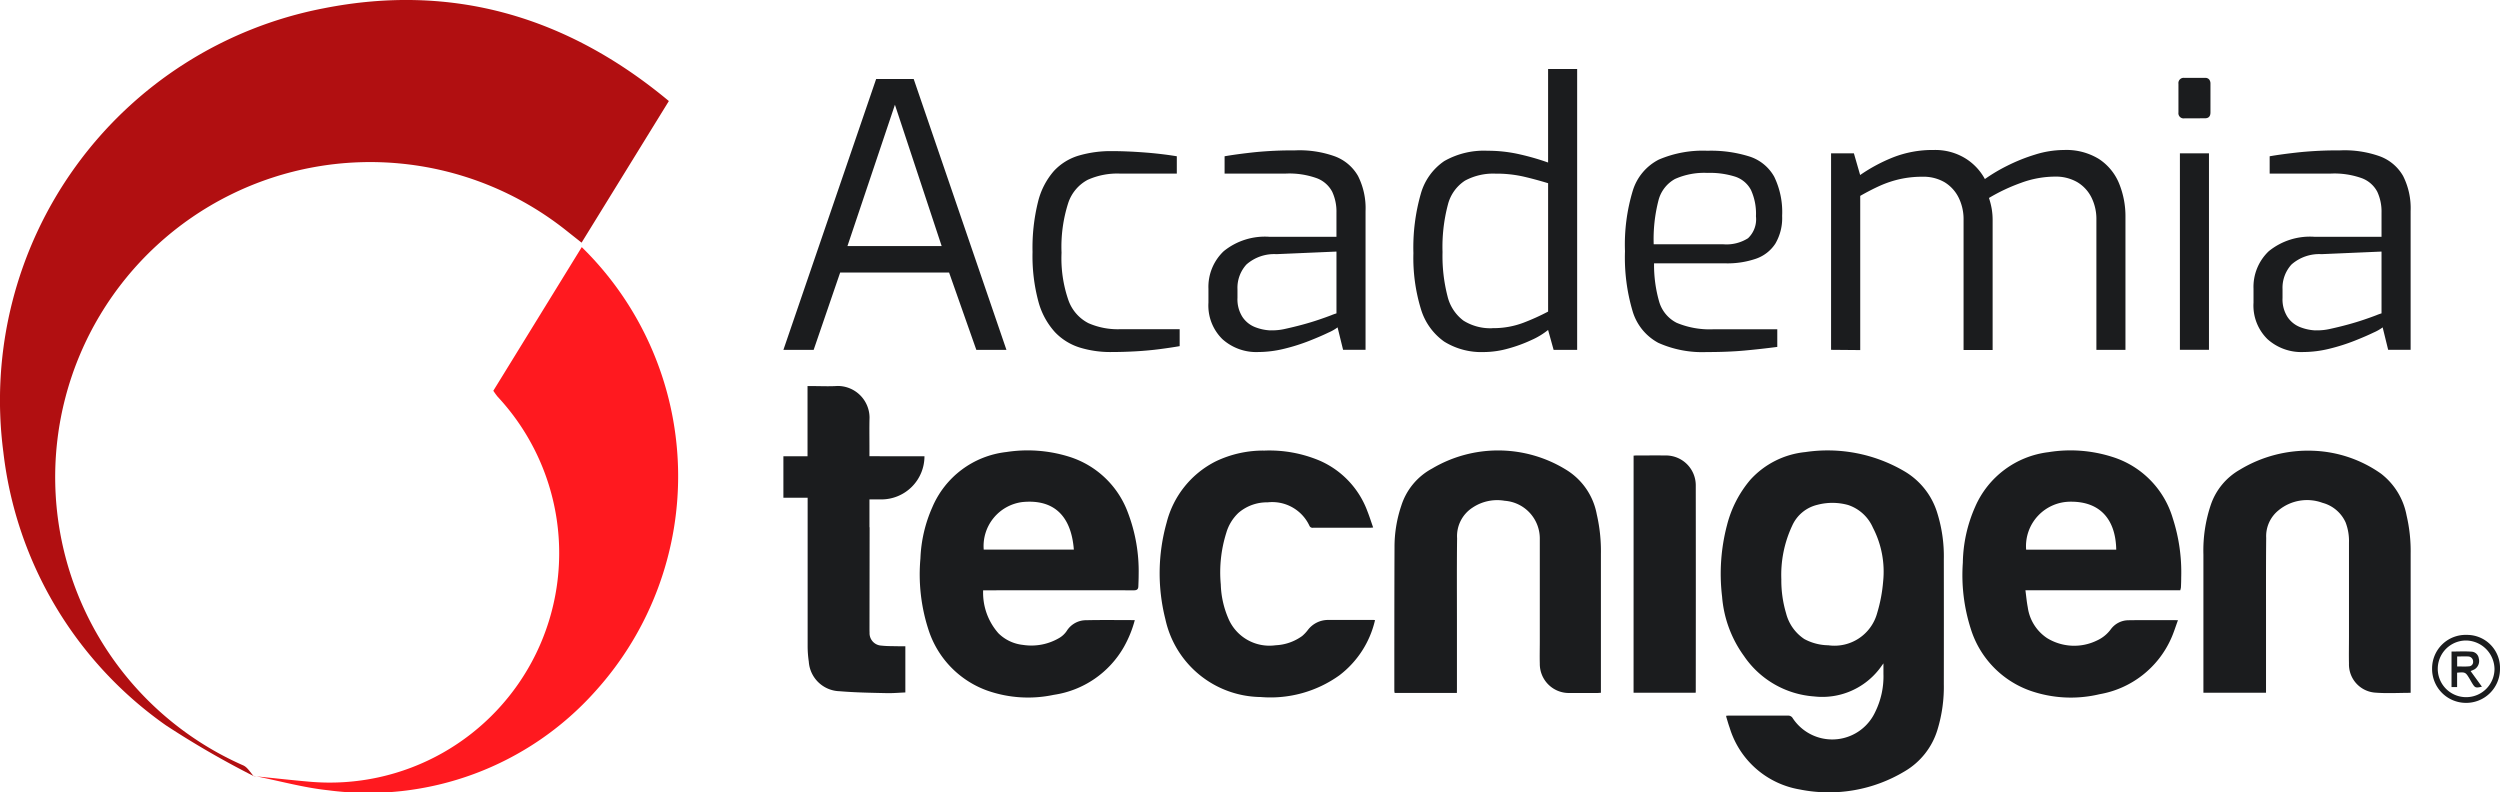 <svg id="Grupo_8622" data-name="Grupo 8622" xmlns="http://www.w3.org/2000/svg" xmlns:xlink="http://www.w3.org/1999/xlink" width="157.759" height="50" viewBox="0 0 157.759 50">
  <defs>
    <clipPath id="clip-path">
      <rect id="Rectángulo_2" data-name="Rectángulo 2" width="157.759" height="50" fill="none"/>
    </clipPath>
  </defs>
  <g id="Grupo_1" data-name="Grupo 1" clip-path="url(#clip-path)">
    <path id="Trazado_1" data-name="Trazado 1" d="M16.037,48.989a57.4,57.4,0,0,1-5.571-3.22A24.493,24.493,0,0,1,.211,28.525a25.191,25.191,0,0,1,20.215-28c8.087-1.6,15.341.49,21.781,5.852L36.7,15.313c-.352-.279-.67-.529-.986-.781A19.879,19.879,0,1,0,15.349,48.3c.277.124.456.463.681.7Z" transform="translate(0 -0.001)" fill="#b10f11"/>
    <path id="Trazado_2" data-name="Trazado 2" d="M104.564,135.088c1.177.119,2.354.252,3.532.355a14.481,14.481,0,0,0,11.838-24.3,4.464,4.464,0,0,1-.27-.373l5.581-9.064a20.228,20.228,0,0,1,.852,28.033,19.218,19.218,0,0,1-16.854,6.242c-1.569-.166-3.109-.6-4.667-.906a.069.069,0,0,0-.011.016" transform="translate(-88.534 -86.112)" fill="#ff191f"/>
    <path id="Trazado_3" data-name="Trazado 3" d="M708.658,202.186c.06,0,.113-.009.166-.009,1.255,0,2.51,0,3.765,0a.335.335,0,0,1,.241.121,2.987,2.987,0,0,0,5.233-.352,5.058,5.058,0,0,0,.519-2.406c0-.2,0-.4,0-.658-.127.171-.212.3-.307.414a4.555,4.555,0,0,1-4.075,1.671,5.854,5.854,0,0,1-4.42-2.553,7.349,7.349,0,0,1-1.38-3.743,12.067,12.067,0,0,1,.315-4.531,7.114,7.114,0,0,1,1.471-2.848,5.409,5.409,0,0,1,3.463-1.744,9.562,9.562,0,0,1,6.218,1.19,4.6,4.6,0,0,1,2.119,2.676,9.127,9.127,0,0,1,.406,2.89q.006,3.943,0,7.887a9.237,9.237,0,0,1-.393,2.851,4.571,4.571,0,0,1-2.082,2.654,9.283,9.283,0,0,1-6.605,1.144,5.6,5.6,0,0,1-4.435-3.9c-.08-.221-.142-.449-.211-.674a.424.424,0,0,1-.007-.087m3.479-8.571a7.277,7.277,0,0,0,.3,2.111,2.765,2.765,0,0,0,1.153,1.628,3.284,3.284,0,0,0,1.511.392,2.79,2.79,0,0,0,3.084-2.034,9.566,9.566,0,0,0,.378-2,6.02,6.02,0,0,0-.646-3.386,2.6,2.6,0,0,0-1.563-1.431,3.717,3.717,0,0,0-1.939-.013,2.33,2.33,0,0,0-1.592,1.318,7.3,7.3,0,0,0-.684,3.413" transform="translate(-599.73 -157.02)" fill="#1b1c1e"/>
    <path id="Trazado_4" data-name="Trazado 4" d="M821.56,194.225h-9.765c.049.371.079.724.146,1.069a2.791,2.791,0,0,0,1.219,1.95,3.273,3.273,0,0,0,3.158.147,2.213,2.213,0,0,0,.875-.718,1.394,1.394,0,0,1,1.085-.555c1.031-.016,2.062-.005,3.143-.005-.149.4-.267.794-.436,1.164a6.076,6.076,0,0,1-4.512,3.508,7.786,7.786,0,0,1-4.388-.225,6.046,6.046,0,0,1-3.74-3.905,11.117,11.117,0,0,1-.5-4.169,9.03,9.03,0,0,1,.778-3.527,5.8,5.8,0,0,1,4.621-3.447,8.674,8.674,0,0,1,4.04.3,5.768,5.768,0,0,1,3.806,3.862,11.057,11.057,0,0,1,.535,3.742c0,.209-.007.418-.017.626a1.073,1.073,0,0,1-.044.187m-4.039-2.567c-.034-1.9-1.014-3.031-2.852-3.025a2.808,2.808,0,0,0-2.834,3.025Z" transform="translate(-683.983 -156.978)" fill="#1b1c1e"/>
    <path id="Trazado_5" data-name="Trazado 5" d="M382.635,194.244a3.863,3.863,0,0,0,.967,2.717,2.587,2.587,0,0,0,1.541.73,3.473,3.473,0,0,0,2.3-.44,1.464,1.464,0,0,0,.466-.439,1.434,1.434,0,0,1,1.222-.678c1.018-.023,2.036-.007,3.074-.007a7.2,7.2,0,0,1-.68,1.679,6.116,6.116,0,0,1-4.434,3.037,7.781,7.781,0,0,1-4.19-.266,6.044,6.044,0,0,1-3.724-3.869,11.283,11.283,0,0,1-.5-4.468,8.744,8.744,0,0,1,.748-3.228,5.777,5.777,0,0,1,4.671-3.491,8.785,8.785,0,0,1,3.98.3,5.793,5.793,0,0,1,3.7,3.54,10.373,10.373,0,0,1,.672,3.918c0,.242-.01.484-.02.727-.007.181-.1.242-.285.241q-4.6-.009-9.21,0h-.289m5.714-2.57c-.168-2.16-1.289-3.192-3.246-3a2.8,2.8,0,0,0-2.441,3Z" transform="translate(-320.595 -156.996)" fill="#1b1c1e"/>
    <path id="Trazado_6" data-name="Trazado 6" d="M920.043,200.772c-.757,0-1.488.046-2.211-.011a1.784,1.784,0,0,1-1.68-1.84c-.012-.566,0-1.132,0-1.7q0-2.963,0-5.925a3.267,3.267,0,0,0-.216-1.286,2.23,2.23,0,0,0-1.452-1.227,2.829,2.829,0,0,0-2.768.465,2.092,2.092,0,0,0-.788,1.743c-.018,1.725-.01,3.451-.011,5.176q0,2.174,0,4.348v.253h-3.951v-.226q0-4.246,0-8.493a9.034,9.034,0,0,1,.474-3.161,4.044,4.044,0,0,1,1.817-2.191,8.309,8.309,0,0,1,4.65-1.2,7.9,7.9,0,0,1,4.268,1.446,4.33,4.33,0,0,1,1.611,2.631,9.931,9.931,0,0,1,.258,2.426q0,4.287,0,8.574Z" transform="translate(-767.923 -157.052)" fill="#1b1c1e"/>
    <path id="Trazado_7" data-name="Trazado 7" d="M577.9,200.725h-3.928a1.012,1.012,0,0,1-.02-.14c0-3.013,0-6.026.012-9.039a8.1,8.1,0,0,1,.424-2.622,4.042,4.042,0,0,1,1.945-2.355,8.167,8.167,0,0,1,8.486.09,4.179,4.179,0,0,1,1.906,2.789,10.332,10.332,0,0,1,.263,2.526q0,4.267,0,8.533v.211c-.078,0-.137.011-.2.011-.58,0-1.16,0-1.741,0a1.835,1.835,0,0,1-1.915-1.869c-.013-.451,0-.9,0-1.355q0-3.246,0-6.491a2.389,2.389,0,0,0-2.213-2.413,2.8,2.8,0,0,0-2.03.431,2.142,2.142,0,0,0-.976,1.932c-.022,1.725-.01,3.451-.01,5.177q0,2.164,0,4.327Z" transform="translate(-485.965 -157)" fill="#1b1c1e"/>
    <path id="Trazado_8" data-name="Trazado 8" d="M490.934,196.179a6.087,6.087,0,0,1-2.25,3.48,7.459,7.459,0,0,1-4.965,1.368,6.233,6.233,0,0,1-6.013-4.908,11.811,11.811,0,0,1,.079-6.1,5.962,5.962,0,0,1,3.11-3.869,6.944,6.944,0,0,1,3.074-.675,8.149,8.149,0,0,1,3.51.651,5.6,5.6,0,0,1,2.975,3.176c.131.33.237.67.363,1.027-.088.008-.139.017-.189.017-1.2,0-2.4,0-3.6,0a.217.217,0,0,1-.236-.135,2.587,2.587,0,0,0-2.634-1.469,2.75,2.75,0,0,0-1.843.666,2.812,2.812,0,0,0-.767,1.263,8.291,8.291,0,0,0-.346,3.254,5.824,5.824,0,0,0,.459,2.1,2.813,2.813,0,0,0,3,1.735,3.082,3.082,0,0,0,1.674-.582,2.354,2.354,0,0,0,.36-.38,1.6,1.6,0,0,1,1.276-.635c.958,0,1.916,0,2.874,0a.8.8,0,0,1,.092.012" transform="translate(-404.166 -157.042)" fill="#1b1c1e"/>
    <path id="Trazado_9" data-name="Trazado 9" d="M672.434,187.477c.061,0,.108-.01.154-.01.614,0,1.228-.007,1.842,0a1.886,1.886,0,0,1,1.927,1.92q.008,6.46,0,12.92c0,.04,0,.08-.007.134h-3.918Z" transform="translate(-569.348 -158.725)" fill="#1b1c1e"/>
    <path id="Trazado_10" data-name="Trazado 10" d="M1003.232,265.616a2.141,2.141,0,0,1-2.121-2.174,2.115,2.115,0,0,1,2.191-2.116,2.081,2.081,0,0,1,2.094,2.153,2.135,2.135,0,0,1-2.164,2.137m.011-.361a1.785,1.785,0,0,0,1.806-1.769,1.824,1.824,0,0,0-1.78-1.806,1.787,1.787,0,0,0-.026,3.575" transform="translate(-847.637 -221.262)" fill="#1b1c1e"/>
    <path id="Trazado_11" data-name="Trazado 11" d="M1010.318,269.381l.714.986c-.4.089-.434.076-.619-.224-.074-.12-.139-.246-.215-.365-.2-.323-.245-.338-.732-.295v.908h-.352v-2.242c.438,0,.875-.026,1.307.011a.49.49,0,0,1,.413.422.615.615,0,0,1-.266.687,2.187,2.187,0,0,1-.25.111m-.849-.291c.259,0,.5.017.729-.006a.274.274,0,0,0,.279-.289.32.32,0,0,0-.289-.333c-.238-.016-.478,0-.719,0Z" transform="translate(-854.414 -227.034)" fill="#1b1c1e"/>
    <path id="Trazado_12" data-name="Trazado 12" d="M327.9,163.274v-.7c0-.576-.01-1.152.006-1.727a2.01,2.01,0,0,0-2.019-2.006c-.551.035-1.106.006-1.66.006h-.234l0,4.43h-1.523v2.615H324l0,9.358a6.736,6.736,0,0,0,.073.986,2,2,0,0,0,1.935,1.867c.987.083,1.98.1,2.971.121.395.01.791-.027,1.187-.043v-2.915c-.156,0-.3,0-.439,0-.357-.01-.717,0-1.07-.041a.783.783,0,0,1-.749-.827q-.005-.1-.005-.2l.008-6.442h-.01v-1.756h.75a2.721,2.721,0,0,0,2.721-2.721Z" transform="translate(-273.035 -134.485)" fill="#1b1c1e"/>
    <path id="Trazado_13" data-name="Trazado 13" d="M322.471,49.605l5.852-17.091h2.369l5.852,17.091h-1.9l-1.718-4.877h-6.874l-1.672,4.877Zm4.041-6.549h5.945l-2.949-8.917Z" transform="translate(-273.035 -27.529)" fill="#1b1c1e"/>
    <path id="Trazado_14" data-name="Trazado 14" d="M429.967,74.883a6.6,6.6,0,0,1-1.951-.279,3.665,3.665,0,0,1-1.579-.975,4.656,4.656,0,0,1-1.045-1.927,11.063,11.063,0,0,1-.371-3.135,12.006,12.006,0,0,1,.348-3.17,4.627,4.627,0,0,1,1-1.939,3.492,3.492,0,0,1,1.579-.975,7.179,7.179,0,0,1,2.067-.279q.929,0,2.02.081t2.09.244v1.092H430.5a4.548,4.548,0,0,0-2,.395,2.567,2.567,0,0,0-1.231,1.474,9.042,9.042,0,0,0-.418,3.123,8.064,8.064,0,0,0,.441,3.019,2.6,2.6,0,0,0,1.254,1.428,4.6,4.6,0,0,0,1.974.383h3.785v1.068q-.534.093-1.242.186t-1.5.139q-.79.046-1.6.046" transform="translate(-359.864 -52.668)" fill="#1b1c1e"/>
    <path id="Trazado_15" data-name="Trazado 15" d="M500.559,74.62a3.194,3.194,0,0,1-2.253-.813,2.968,2.968,0,0,1-.882-2.3v-.882a3.1,3.1,0,0,1,.964-2.369,4.122,4.122,0,0,1,2.914-.906h4.2V65.819a2.964,2.964,0,0,0-.267-1.312,1.82,1.82,0,0,0-.952-.848,5.114,5.114,0,0,0-1.985-.3h-3.855V62.266q.813-.139,1.893-.255a24.2,24.2,0,0,1,2.543-.116,6.6,6.6,0,0,1,2.508.371,2.809,2.809,0,0,1,1.475,1.242,4.514,4.514,0,0,1,.476,2.218V74.48h-1.417l-.348-1.417a2.815,2.815,0,0,1-.569.325q-.476.232-1.208.522a12.165,12.165,0,0,1-1.579.5,6.922,6.922,0,0,1-1.66.209m.766-1.37a3.571,3.571,0,0,0,.952-.093q.534-.116,1.092-.267t1.033-.314q.476-.162.778-.279a3.062,3.062,0,0,1,.325-.116v-3.9l-3.785.163a2.647,2.647,0,0,0-1.893.65,2.176,2.176,0,0,0-.569,1.556v.557a2.061,2.061,0,0,0,.314,1.2,1.7,1.7,0,0,0,.79.639,3.018,3.018,0,0,0,.964.209" transform="translate(-421.167 -52.405)" fill="#1b1c1e"/>
    <path id="Trazado_16" data-name="Trazado 16" d="M586.254,46.282a4.434,4.434,0,0,1-2.52-.662,3.875,3.875,0,0,1-1.463-2.044,11.053,11.053,0,0,1-.476-3.541,12.329,12.329,0,0,1,.464-3.727,3.7,3.7,0,0,1,1.486-2.078,5.054,5.054,0,0,1,2.74-.65,9.009,9.009,0,0,1,2.044.232,15.512,15.512,0,0,1,1.765.511v-5.9h1.834V46.143h-1.486l-.348-1.254a4.662,4.662,0,0,1-1.033.627,9.054,9.054,0,0,1-1.486.546,5.744,5.744,0,0,1-1.521.221m.534-1.509a5.336,5.336,0,0,0,1.939-.337,14.255,14.255,0,0,0,1.568-.708v-8.1q-.836-.255-1.6-.43a7.77,7.77,0,0,0-1.718-.174,3.742,3.742,0,0,0-1.927.441,2.553,2.553,0,0,0-1.08,1.521,10.431,10.431,0,0,0-.337,2.984,10.159,10.159,0,0,0,.314,2.787,2.706,2.706,0,0,0,1.01,1.544,3.192,3.192,0,0,0,1.834.476" transform="translate(-492.604 -24.067)" fill="#1b1c1e"/>
    <path id="Trazado_17" data-name="Trazado 17" d="M674.071,74.754a6.781,6.781,0,0,1-3.077-.581,3.341,3.341,0,0,1-1.614-1.974,11.911,11.911,0,0,1-.488-3.808,11.716,11.716,0,0,1,.5-3.843,3.279,3.279,0,0,1,1.637-1.939,7.041,7.041,0,0,1,3.065-.557,8.08,8.08,0,0,1,2.682.372,2.753,2.753,0,0,1,1.533,1.266,5.108,5.108,0,0,1,.5,2.473,3.18,3.18,0,0,1-.43,1.753,2.387,2.387,0,0,1-1.231.952,5.552,5.552,0,0,1-1.893.29h-4.528a8.377,8.377,0,0,0,.325,2.427,2.175,2.175,0,0,0,1.1,1.324,5.369,5.369,0,0,0,2.357.406h3.994v1.115q-1.068.139-2.09.232t-2.345.093m-3.367-6.8h4.412a2.533,2.533,0,0,0,1.544-.383,1.647,1.647,0,0,0,.5-1.382,3.6,3.6,0,0,0-.313-1.66,1.741,1.741,0,0,0-.975-.836,5.273,5.273,0,0,0-1.776-.244,4.511,4.511,0,0,0-2.044.383,2.148,2.148,0,0,0-1.045,1.358,9.809,9.809,0,0,0-.3,2.763" transform="translate(-566.35 -52.539)" fill="#1b1c1e"/>
    <path id="Trazado_18" data-name="Trazado 18" d="M753.717,74.358v-12.4h1.44l.395,1.37a10.434,10.434,0,0,1,2.078-1.115,6.8,6.8,0,0,1,2.566-.465,3.634,3.634,0,0,1,1.985.522,3.472,3.472,0,0,1,1.242,1.312,10.648,10.648,0,0,1,1.405-.836,11.187,11.187,0,0,1,1.765-.708,6.168,6.168,0,0,1,1.823-.29,3.925,3.925,0,0,1,2.206.569,3.37,3.37,0,0,1,1.266,1.533A5.48,5.48,0,0,1,772.294,66v8.36H770.46v-8.22a3.051,3.051,0,0,0-.314-1.4,2.337,2.337,0,0,0-.894-.964,2.706,2.706,0,0,0-1.416-.348,6.259,6.259,0,0,0-2.136.395,11.544,11.544,0,0,0-2.02.952,4.727,4.727,0,0,1,.174.685,4.2,4.2,0,0,1,.058.708v8.2h-1.834v-8.22a3.053,3.053,0,0,0-.314-1.4,2.362,2.362,0,0,0-.882-.964,2.645,2.645,0,0,0-1.4-.348,6.419,6.419,0,0,0-1.428.151,6.662,6.662,0,0,0-1.254.418q-.592.267-1.243.639v9.73Z" transform="translate(-638.17 -52.283)" fill="#1b1c1e"/>
    <path id="Trazado_19" data-name="Trazado 19" d="M897.08,34.614a.328.328,0,0,1-.372-.371V32.432a.329.329,0,0,1,.372-.372h1.3a.318.318,0,0,1,.267.1.423.423,0,0,1,.081.267v1.811q0,.372-.348.371ZM896.8,36.82h1.834v12.4H896.8Z" transform="translate(-759.24 -27.145)" fill="#1b1c1e"/>
    <path id="Trazado_20" data-name="Trazado 20" d="M930.742,74.62a3.193,3.193,0,0,1-2.253-.813,2.968,2.968,0,0,1-.882-2.3v-.882a3.1,3.1,0,0,1,.964-2.369,4.122,4.122,0,0,1,2.914-.906h4.2V65.819a2.963,2.963,0,0,0-.267-1.312,1.821,1.821,0,0,0-.952-.848,5.114,5.114,0,0,0-1.985-.3h-3.855V62.266q.813-.139,1.893-.255a24.2,24.2,0,0,1,2.543-.116,6.6,6.6,0,0,1,2.508.371,2.809,2.809,0,0,1,1.475,1.242,4.514,4.514,0,0,1,.476,2.218V74.48h-1.417l-.348-1.417a2.814,2.814,0,0,1-.569.325q-.476.232-1.208.522a12.168,12.168,0,0,1-1.579.5,6.922,6.922,0,0,1-1.66.209m.766-1.37a3.572,3.572,0,0,0,.952-.093q.534-.116,1.091-.267t1.033-.314q.476-.162.778-.279a3.086,3.086,0,0,1,.325-.116v-3.9l-3.785.163a2.647,2.647,0,0,0-1.893.65,2.176,2.176,0,0,0-.569,1.556v.557a2.062,2.062,0,0,0,.313,1.2,1.7,1.7,0,0,0,.79.639,3.019,3.019,0,0,0,.964.209" transform="translate(-785.402 -52.405)" fill="#1b1c1e"/>
  </g>
</svg>
